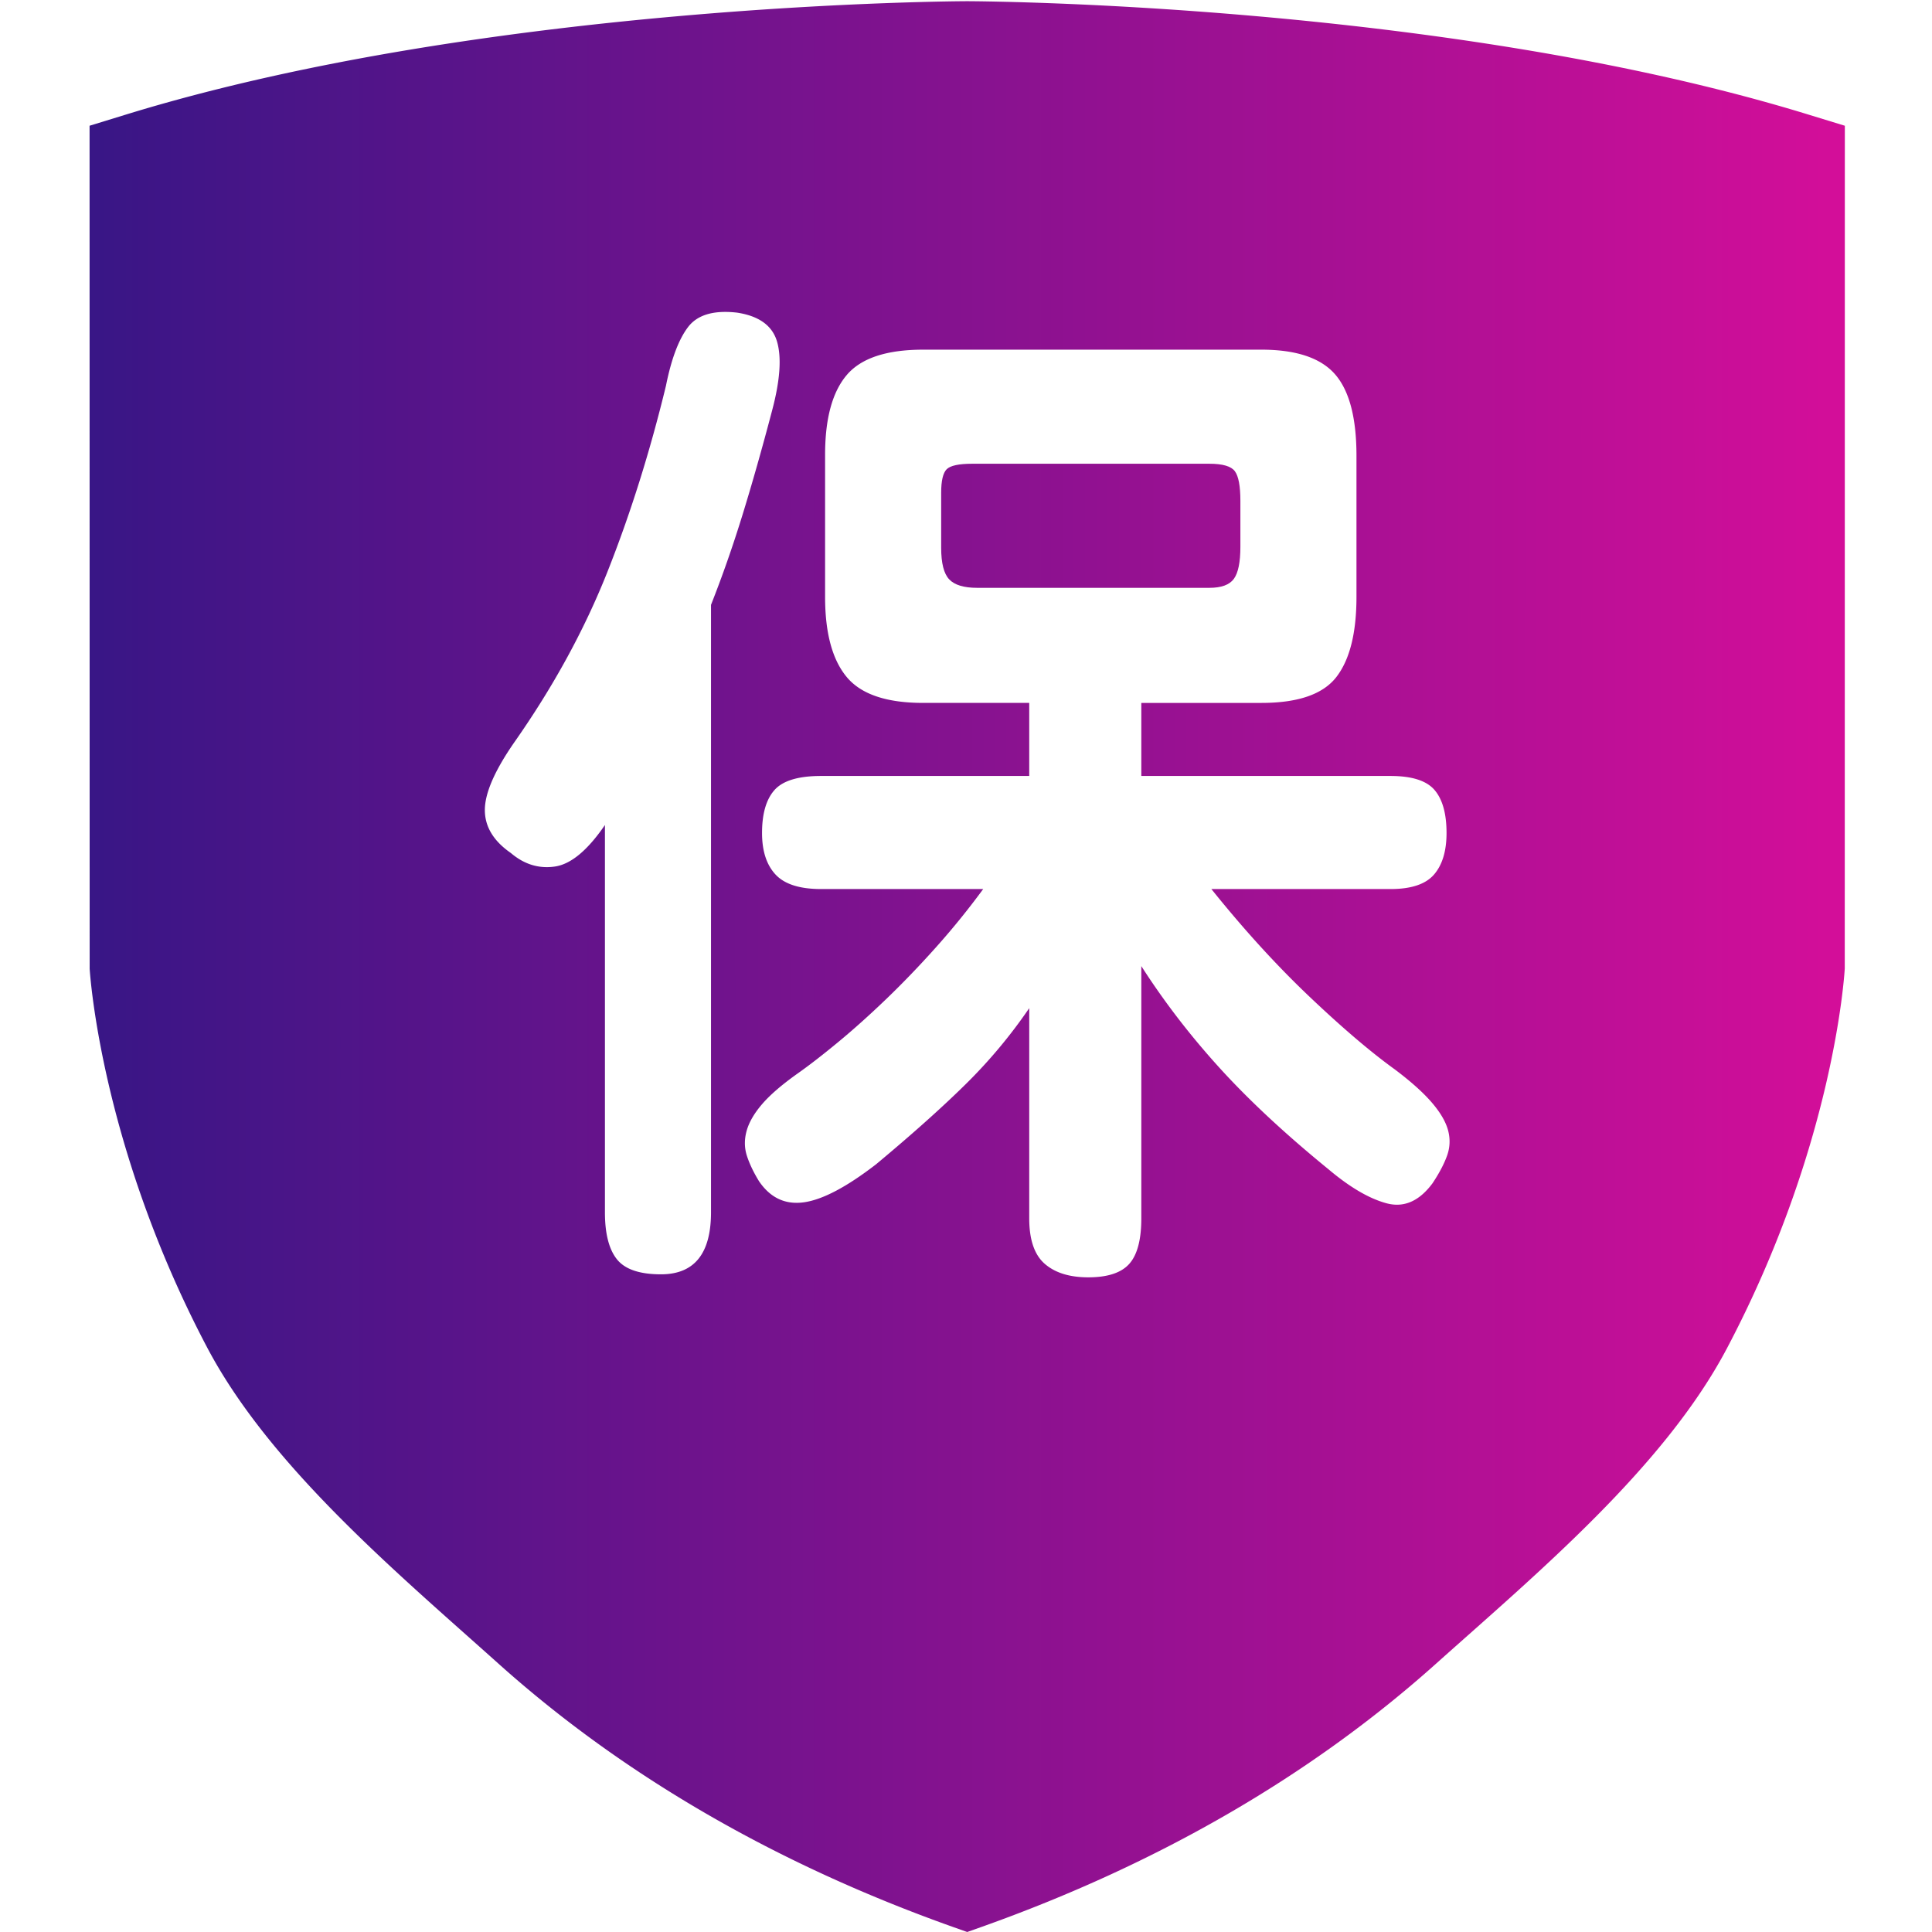 <svg xmlns="http://www.w3.org/2000/svg" class="icon" viewBox="0 0 1024 1024"><linearGradient id="a" x1="9.96" x2="972.795" y1="99.944" y2="99.944" gradientUnits="userSpaceOnUse"><stop offset="0" style="stop-color:#321685"/><stop offset="1" style="stop-color:#d30e99"/></linearGradient><g fill="url(#a)"><path d="M653.984 306.79c2.296-3.183 3.447-8.834 3.447-16.973v-24.4c0-7.773-.978-12.993-2.916-15.645-1.947-2.653-6.457-3.978-13.525-3.978H515.284c-7.077 0-11.586.978-13.525 2.917-1.947 1.947-2.917 6.1-2.917 12.465v29.172c0 8.138 1.41 13.707 4.243 16.708 2.826 3.009 7.774 4.508 14.85 4.508h123.053c6.367 0 10.692-1.592 12.996-4.774z"/><path d="M958.453 60.716C765.301 1.321 514.888.64 512.64.64c-2.271 0-252.616.68-445.859 60.075l-19.305 5.928.046 446.79c.25 3.815 6.268 94.464 62.188 200.601 33.16 63.007 100.55 119.403 154.335 167.6 66.185 59.35 147.272 106.344 240.963 139.663l7.632 2.703 7.633-2.703c93.463-33.252 174.322-80.04 240.417-139.117 53.694-48.016 121.083-104.254 154.381-167.077 56.783-107.387 62.484-198.024 62.689-201.818l.045-446.642-19.352-5.927zM376.85 320.581v321.952c0 21.92-8.843 32.884-26.52 32.884-11.32 0-19.094-2.651-23.337-7.955-4.243-5.305-6.365-13.618-6.365-24.929V437.268c-9.2 13.442-18.035 20.777-26.52 22.013-8.487 1.243-16.27-1.145-23.339-7.161-9.198-6.365-13.79-13.965-13.79-22.808 0-8.834 5.122-20.685 15.382-35.538 20.86-29.702 37.392-59.934 49.592-90.698 12.2-30.763 22.542-63.648 31.028-98.654 2.826-14.138 6.713-24.482 11.67-31.029 4.948-6.538 13.608-9.1 25.99-7.692 11.669 1.775 18.738 6.897 21.215 15.383 2.47 8.486 1.592 20.685-2.653 36.598-5.303 20.155-10.525 38.545-15.646 55.162-5.13 16.625-10.699 32.537-16.707 47.737zm390.11 291.984c-1.591 4.417-4.16 9.282-7.69 14.586-7.078 9.548-15.209 13.078-24.398 10.608-9.2-2.48-19.452-8.488-30.764-18.034-22.99-18.747-42.258-36.689-57.814-53.837-15.564-17.145-29.353-35.088-41.371-53.834v133.66c0 11.314-2.121 19.361-6.366 24.135-4.243 4.771-11.493 7.16-21.745 7.16-9.905 0-17.595-2.387-23.073-7.16-5.486-4.774-8.221-12.821-8.221-24.135V534.332a271.584 271.584 0 0 1-33.682 40.31c-12.555 12.374-28.376 26.519-47.47 42.432-15.564 12.017-28.294 18.738-38.189 20.157-9.904 1.408-17.859-2.305-23.869-11.14-2.833-4.6-4.955-9.017-6.365-13.26-1.416-4.242-1.508-8.668-.265-13.259 1.235-4.6 3.979-9.374 8.222-14.32 4.243-4.956 10.607-10.426 19.094-16.443 6.009-4.243 13.078-9.722 21.216-16.443 8.13-6.713 16.617-14.32 25.459-22.807 8.834-8.488 17.677-17.677 26.52-27.582a412.836 412.836 0 0 0 24.928-30.762h-85.924c-11.321 0-19.36-2.561-24.134-7.692-4.774-5.12-7.16-12.465-7.16-22.012 0-10.251 2.204-17.85 6.63-22.806 4.418-4.948 12.638-7.426 24.664-7.426h110.323v-38.72h-56.222c-19.451 0-32.976-4.59-40.575-13.79-7.609-9.191-11.404-23.338-11.404-42.431V241.02c0-19.095 3.795-33.15 11.404-42.166 7.599-9.018 21.125-13.525 40.575-13.525H668.57c18.382 0 31.376 4.333 38.985 12.995 7.6 8.67 11.403 23.072 11.403 43.227v74.786c0 19.094-3.538 33.241-10.606 42.43-7.078 9.2-20.338 13.792-39.782 13.792h-63.648v38.719h132.07c11.312 0 19.095 2.479 23.337 7.426 4.243 4.955 6.365 12.555 6.365 22.806 0 9.547-2.212 16.891-6.63 22.012-4.426 5.13-12.117 7.692-23.072 7.692H642.05c17.32 21.572 34.65 40.576 51.98 57.017 17.32 16.443 32.354 29.263 45.084 38.456 8.485 6.365 15.025 12.198 19.625 17.502 4.59 5.305 7.507 10.253 8.752 14.851 1.234 4.591 1.06 9.1-.53 13.524z"/></g></svg>